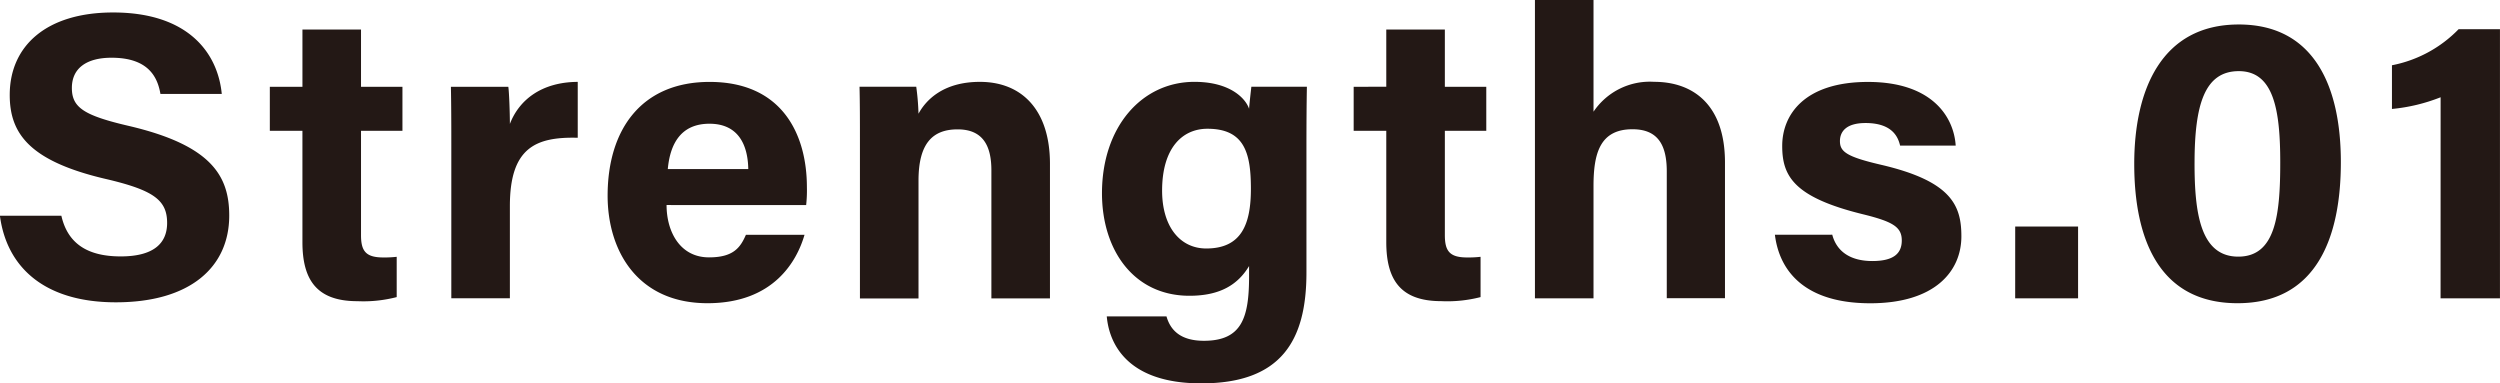 <svg xmlns="http://www.w3.org/2000/svg" width="195.262" height="29.945" viewBox="0 0 195.262 29.945">
  <g id="グループ_3425" data-name="グループ 3425" transform="translate(-435.329 -8403.249)">
    <path id="パス_16805" data-name="パス 16805" d="M51.885,35.135c.5,2.209,2.087,3.178,4.633,3.178s3.627-1,3.627-2.613c0-1.791-1.062-2.568-4.825-3.444-5.988-1.405-7.468-3.585-7.468-6.555,0-3.835,2.869-6.441,8.077-6.441,5.842,0,8.17,3.14,8.484,6.361H59.622c-.229-1.355-.979-2.826-3.816-2.826-1.929,0-3.1.8-3.1,2.361,0,1.53.934,2.15,4.49,2.975,6.4,1.509,7.8,3.888,7.8,6.991,0,4.019-3.039,6.776-8.857,6.776-5.586,0-8.527-2.749-9.054-6.763ZM70.714,25.065V20.591h4.575v4.474h3.236V28.5H75.289v8.154c0,1.254.383,1.741,1.746,1.741a8.276,8.276,0,0,0,1.041-.051v3.146A10.368,10.368,0,0,1,75,41.81c-3.223,0-4.287-1.725-4.287-4.615V28.5H68.167V25.065Zm11.628,4.482c0-1.642-.005-3.1-.032-4.482h4.484c.061.37.122,2.009.122,2.9.727-1.89,2.488-3.268,5.3-3.284v4.365c-3.319-.085-5.3.806-5.3,5.336v7.2H82.342ZM99.154,34.3c0,2.068,1.038,4.088,3.316,4.088,1.906,0,2.448-.766,2.882-1.764h4.578c-.586,2.023-2.39,5.344-7.58,5.344-5.443,0-7.8-4.069-7.8-8.4,0-5.182,2.659-8.884,7.965-8.884,5.674,0,7.6,4.1,7.6,8.229a10.391,10.391,0,0,1-.059,1.392Zm6.382-2.808h0c-.032-1.924-.8-3.542-3.031-3.542-2.19,0-3.071,1.512-3.255,3.542Zm8.721-2.267c0-1.405,0-2.943-.032-4.162h4.431a19.779,19.779,0,0,1,.176,2.105c.562-1.038,1.9-2.488,4.793-2.488,3.319,0,5.474,2.241,5.474,6.4v10.51h-4.575v-10c0-1.858-.617-3.2-2.637-3.2-1.943,0-3.055,1.081-3.055,4v9.208h-4.575Zm34.875,10.347c0,5.3-1.956,8.657-8.216,8.657-6.031,0-7.22-3.369-7.38-5.232H138.2c.322,1.134,1.158,1.906,2.922,1.906,2.97,0,3.529-1.81,3.529-5.049v-.788c-.862,1.429-2.23,2.321-4.657,2.321-4.351,0-6.832-3.566-6.832-8.008,0-5.166,3.093-8.7,7.223-8.7,2.834,0,4.016,1.336,4.266,2.105.032-.447.146-1.45.178-1.722h4.338c-.027,1.474-.035,3.151-.035,4.74Zm-11.274-6.4c0,2.842,1.421,4.522,3.446,4.522,2.755,0,3.489-1.892,3.489-4.665s-.49-4.687-3.393-4.687c-1.985,0-3.542,1.53-3.542,4.83m17.509-8.112V20.591h4.575v4.474h3.236V28.5h-3.236v8.154c0,1.254.383,1.741,1.746,1.741a8.316,8.316,0,0,0,1.043-.051v3.146a10.385,10.385,0,0,1-3.077.317c-3.223,0-4.287-1.725-4.287-4.615V28.5H152.82V25.065Zm16.186-6.778v8.729a5.3,5.3,0,0,1,4.732-2.334c3.082,0,5.536,1.823,5.536,6.3v10.6h-4.546V31.67c0-2.148-.761-3.289-2.68-3.289-2.544,0-3.042,1.892-3.042,4.439v8.767h-4.575v-23.3ZM190.2,36.617c.346,1.317,1.421,2.057,3.13,2.057,1.687,0,2.3-.607,2.3-1.607,0-1.062-.711-1.477-3.077-2.057-5.381-1.328-6.262-2.994-6.262-5.325,0-2.427,1.717-5,6.7-5,5.011,0,6.709,2.736,6.85,4.974H195.5c-.146-.609-.554-1.764-2.7-1.764-1.514,0-2,.671-2,1.413,0,.822.511,1.219,3.194,1.844,5.512,1.283,6.291,3.172,6.291,5.594,0,2.736-2.079,5.227-7.116,5.227-5.017,0-7.087-2.422-7.449-5.352Zm14.289-.639H209.4v5.608h-4.913Zm25.435-5.025c0,5.775-1.834,11.015-8.069,11.015-6.161,0-8.069-5.067-8.069-10.885,0-5.757,2.116-10.885,8.165-10.885,5.855,0,7.973,4.79,7.973,10.755m-11.428.077c0,3.862.442,7.3,3.415,7.3,2.9,0,3.279-3.212,3.279-7.348,0-4.077-.492-7.14-3.236-7.14-2.683,0-3.457,2.643-3.457,7.191m19.218-5.15a13.839,13.839,0,0,1-3.8.913V23.383a9.857,9.857,0,0,0,5.208-2.818h3.228V41.586h-4.639Z" transform="translate(388.237 8384.963)" fill="#231815"/>
  </g>
</svg>
